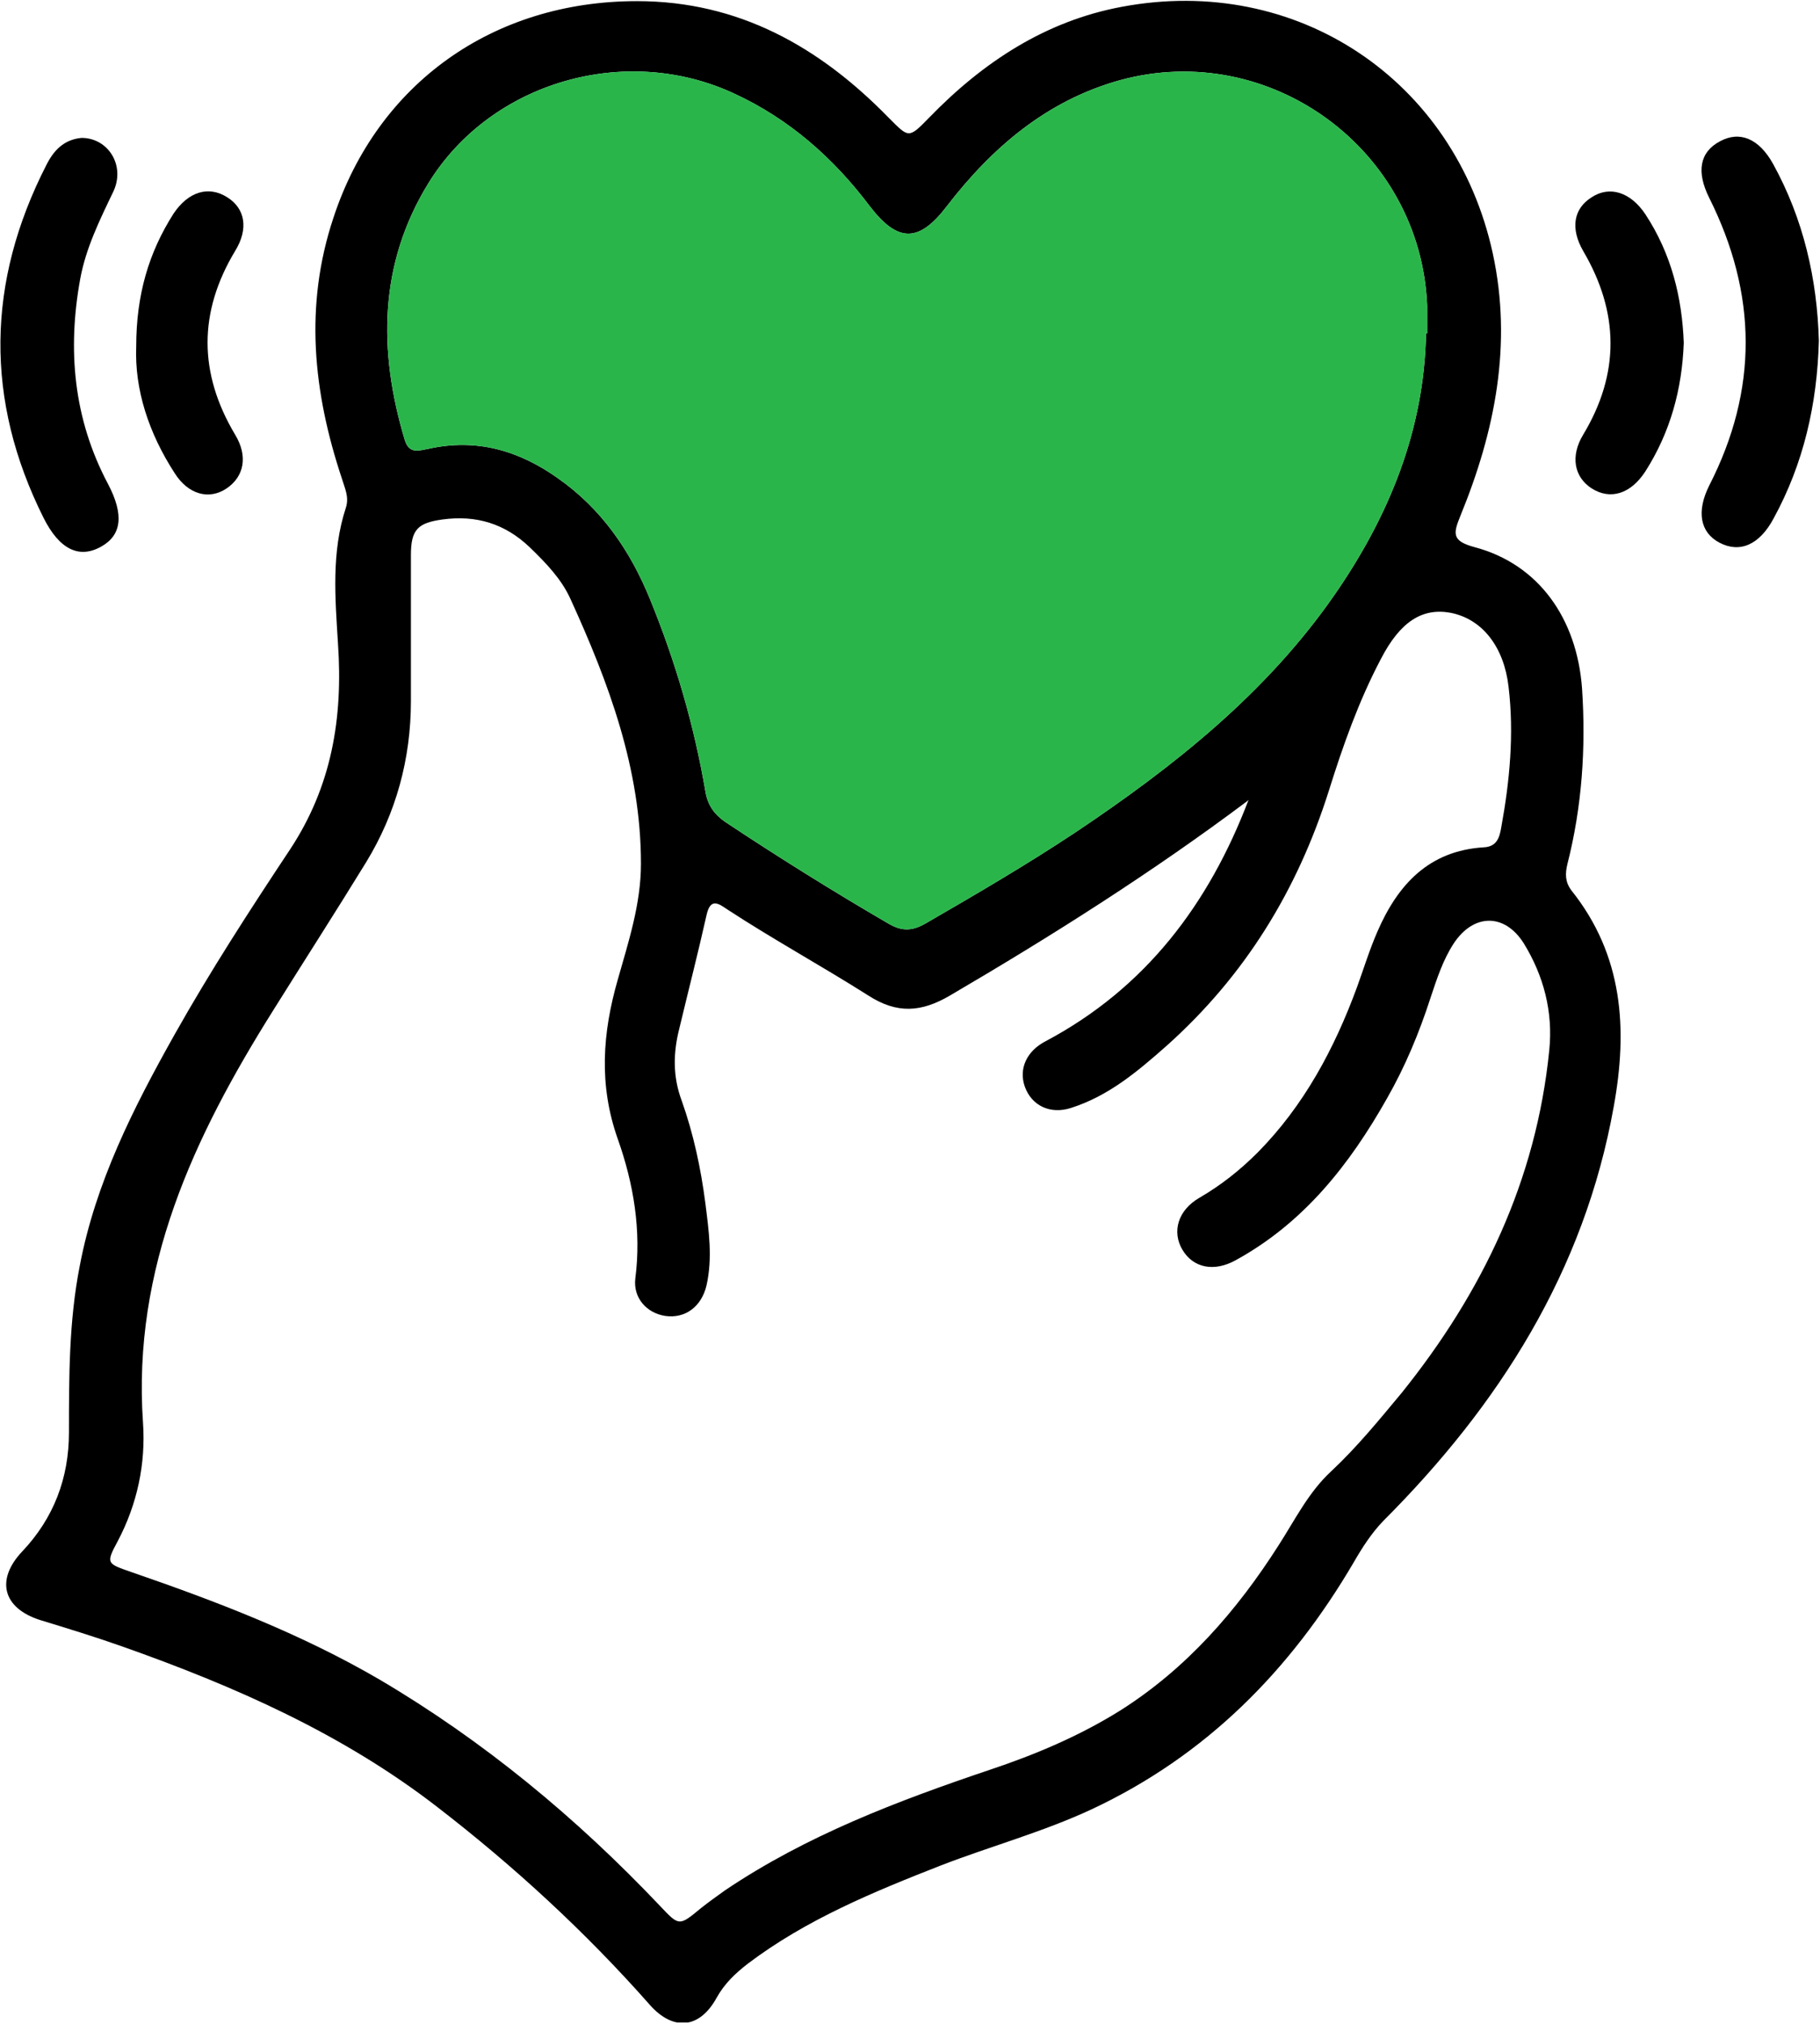 <svg xmlns="http://www.w3.org/2000/svg" width="322" height="358" viewBox="0 0 322 358" fill="none"><g clip-path="url(#clip0_309_1240)"><path d="M112.7 0.2C130.7 0.2 145 8.3 157.2 20.8C160.8 24.4 160.7 24.6 164.4 20.8C173.9 11 185 3.7 198.5 1.2C229.4 -4.6 257.4 14.1 264.1 44.8C267.6 60.9 264.5 76.3 258.4 91.2C257.1 94.4 256.8 95.7 260.9 96.8C272.2 99.8 279 109.4 279.9 121.8C280.6 132.3 279.9 142.7 277.3 152.9C276.9 154.6 276.9 156 278 157.5C287.2 169 288 182.1 285.5 195.8C280.3 224.9 265.2 248.6 244.7 269.1C242.6 271.3 241 273.8 239.5 276.4C228.3 295.5 213.4 310.6 193.1 320.1C184.5 324.1 175.3 326.6 166.5 330C154.5 334.7 142.6 339.6 132.3 347.4C130.1 349.1 128.2 350.9 126.8 353.4C123.8 358.9 119.1 359.4 114.9 354.6C103.6 341.8 91 330.2 77.4 319.7C60.6 306.7 41.5 298.3 21.7 291.3C16.9 289.6 12 288.1 7.1 286.6C0.5 284.5 -0.8 279.5 3.9 274.5C9.5 268.6 12.2 261.5 12.2 253.4C12.2 243.5 12.2 233.7 14.1 224C16.9 209.2 23.6 196 30.9 183C37.2 171.8 44.2 161 51.3 150.3C58.7 139.1 60.7 127 59.8 113.9C59.3 105.8 58.6 97.7 61.2 89.8C61.8 87.9 61 86.4 60.5 84.7C55.4 69.4 53.8 54.1 59 38.5C66.8 14.8 87.2 0.2 112.7 0.2ZM220.7 141.7C203.9 154.3 186.2 165.5 168.1 176.1C163 179.1 158.7 179.4 153.6 176.1C145.4 170.9 136.8 166.2 128.7 160.9C127.2 159.9 125.7 158.7 125 161.9C123.5 168.6 121.8 175.2 120.2 181.9C119.1 186.2 119 190.4 120.6 194.7C122.7 200.6 124 206.7 124.8 212.9C125.4 217.7 126.1 222.5 125 227.4C124.1 231.2 121.2 233.3 117.7 232.8C114.4 232.3 112 229.6 112.4 226.2C113.5 217.7 112.1 209.4 109.3 201.5C105.9 191.9 106.6 182.7 109.3 173.3C111.2 166.6 113.4 159.9 113.4 152.8C113.4 136 107.7 120.8 100.9 105.9C99.3 102.4 96.6 99.6 93.7 96.8C89.3 92.6 84.2 91.1 78.3 91.9C73.9 92.5 72.7 93.7 72.7 98.2C72.7 106.8 72.7 115.4 72.7 124C72.7 134.2 70.1 143.8 64.8 152.5C59.4 161.3 53.8 170 48.3 178.8C34.3 201.1 23.4 224.3 25.3 251.7C25.8 258.9 24.3 266.1 20.8 272.7C18.7 276.6 18.9 276.6 23.2 278.1C38.3 283.3 53.2 289 67.1 297.1C85.6 308 102 321.6 116.7 337.1C120.2 340.8 120.1 340.8 124.1 337.5C125.5 336.4 126.9 335.4 128.3 334.4C142.7 324.7 158.8 318.6 175.1 313.1C183.2 310.4 191 307.1 198.2 302.6C209.9 295.2 218.8 285 226.2 273.4C229.1 268.9 231.5 264 235.5 260.3C240.1 256 244 251.2 248 246.4C262.3 228.6 271.8 208.8 274.1 185.8C274.8 179 273.1 172.6 269.6 166.9C266.2 161.5 260.7 161.6 257.2 166.9C255.3 169.8 254.2 173.2 253.1 176.5C251.1 182.7 248.6 188.7 245.4 194.3C238.8 206 230.7 216.3 218.7 222.9C214.8 225.1 211.1 224.3 209.2 221.1C207.3 217.9 208.4 214.1 212.2 211.9C216 209.7 219.4 207 222.5 203.9C230.7 195.6 236.1 185.5 240.1 174.6C241.3 171.3 242.3 168 243.7 164.8C247.3 156.5 252.8 150.5 262.5 149.9C264.8 149.8 265.3 148.2 265.6 146.4C267.1 138.2 267.9 129.9 266.9 121.5C266.1 114.5 262.3 109.5 256.6 108.4C251.6 107.5 247.7 110 244.3 116.6C240.4 124 237.6 131.9 235.1 139.9C229.5 157.6 220.2 172.7 206.3 185.1C201.2 189.6 196.1 193.9 189.5 196C185.8 197.2 182.5 195.6 181.3 192.2C180.2 189 181.7 185.9 185 184.2C202.7 174.8 213.9 159.9 220.9 141.5L220.7 141.7ZM252.5 59C252.5 57.4 252.5 55.8 252.5 54.1C251.4 26.5 224.7 6.9 198.1 14.2C185.2 17.8 175.5 26.1 167.5 36.5C162.6 42.9 158.9 43 153.9 36.5C147.5 28 139.7 21.1 130 16.6C110.8 7.6 86.9 14.4 75.8 32.4C67 46.7 66.9 62.1 71.6 77.8C72.4 80.4 74.1 79.7 75.8 79.4C84.3 77.5 91.8 79.7 98.7 84.6C106.4 90 111.5 97.4 115 106C119.5 117 122.8 128.3 124.8 140C125.2 142.4 126.3 144 128.3 145.4C137.8 151.7 147.4 157.7 157.2 163.4C159.6 164.8 161.4 164.7 163.7 163.4C172.7 158.2 181.6 153 190.2 147.3C207.7 135.6 224.1 122.6 236.2 105.1C245.8 91.2 252 76 252.3 58.9L252.5 59Z" fill="black"></path><path d="M14.3 24.4C19.1 24.3 22.3 29.3 20 34C17.6 39 15.2 43.9 14.2 49.3C11.9 61.9 13 74.1 19.1 85.6C22 91.1 21.5 94.7 17.9 96.7C14 98.9 10.5 97.2 7.7 91.6C-2.7 70.8 -2.4 49.9 8.2 29.2C9.5 26.6 11.3 24.7 14.4 24.4H14.3Z" fill="black"></path><path d="M321.8 60.3C321.5 71.5 319.1 82 313.8 91.7C311.3 96.4 307.8 97.9 304.2 96C300.8 94.2 300.1 90.5 302.4 85.9C311.1 68.9 310.9 52 302.4 35C300.1 30.4 300.7 26.9 304.3 25C307.8 23.1 311.2 24.5 313.7 29C319.1 38.8 321.5 49.4 321.8 60.3Z" fill="black"></path><path d="M297.9 60.6C297.6 68.9 295.5 76.5 291.1 83.4C288.5 87.4 284.9 88.5 281.6 86.4C278.5 84.4 277.8 80.7 280.1 76.9C286.6 66.1 286.5 55.3 280.1 44.4C277.8 40.4 278.4 36.9 281.6 34.9C284.8 32.8 288.5 34 291.1 37.9C295.7 44.9 297.6 52.6 297.9 60.7V60.6Z" fill="black"></path><path d="M24.1 61.3C24.1 52.2 26.3 44.7 30.7 37.8C33.3 33.9 36.9 32.8 40.2 34.9C43.4 36.9 44 40.5 41.6 44.4C35.1 55.2 35.1 66 41.6 76.9C43.9 80.7 43.2 84.3 40.1 86.4C37 88.5 33.3 87.5 30.9 83.7C26.3 76.6 23.8 68.9 24.1 61.3Z" fill="black"></path><path d="M252.5 59C252.5 57.4 252.5 55.8 252.5 54.1C251.4 26.5 224.7 6.9 198.1 14.2C185.2 17.8 175.5 26.1 167.5 36.5C162.6 42.9 158.9 43 153.9 36.5C147.5 28 139.7 21.1 130 16.6C110.8 7.6 86.9 14.4 75.8 32.4C67 46.7 66.9 62.1 71.6 77.8C72.4 80.4 74.1 79.7 75.8 79.4C84.3 77.5 91.8 79.7 98.7 84.6C106.4 90 111.5 97.4 115 106C119.5 117 122.8 128.3 124.8 140C125.2 142.4 126.3 144 128.3 145.4C137.8 151.7 147.4 157.7 157.2 163.4C159.6 164.8 161.4 164.7 163.7 163.4C172.7 158.2 181.6 153 190.2 147.3C207.7 135.6 224.1 122.6 236.2 105.1C245.8 91.2 252 76 252.3 58.9L252.5 59Z" fill="#2AB54B"></path></g><defs><clipPath id="clip0_309_1240"><rect width="321.8" height="357.8" fill="white"></rect></clipPath></defs></svg>